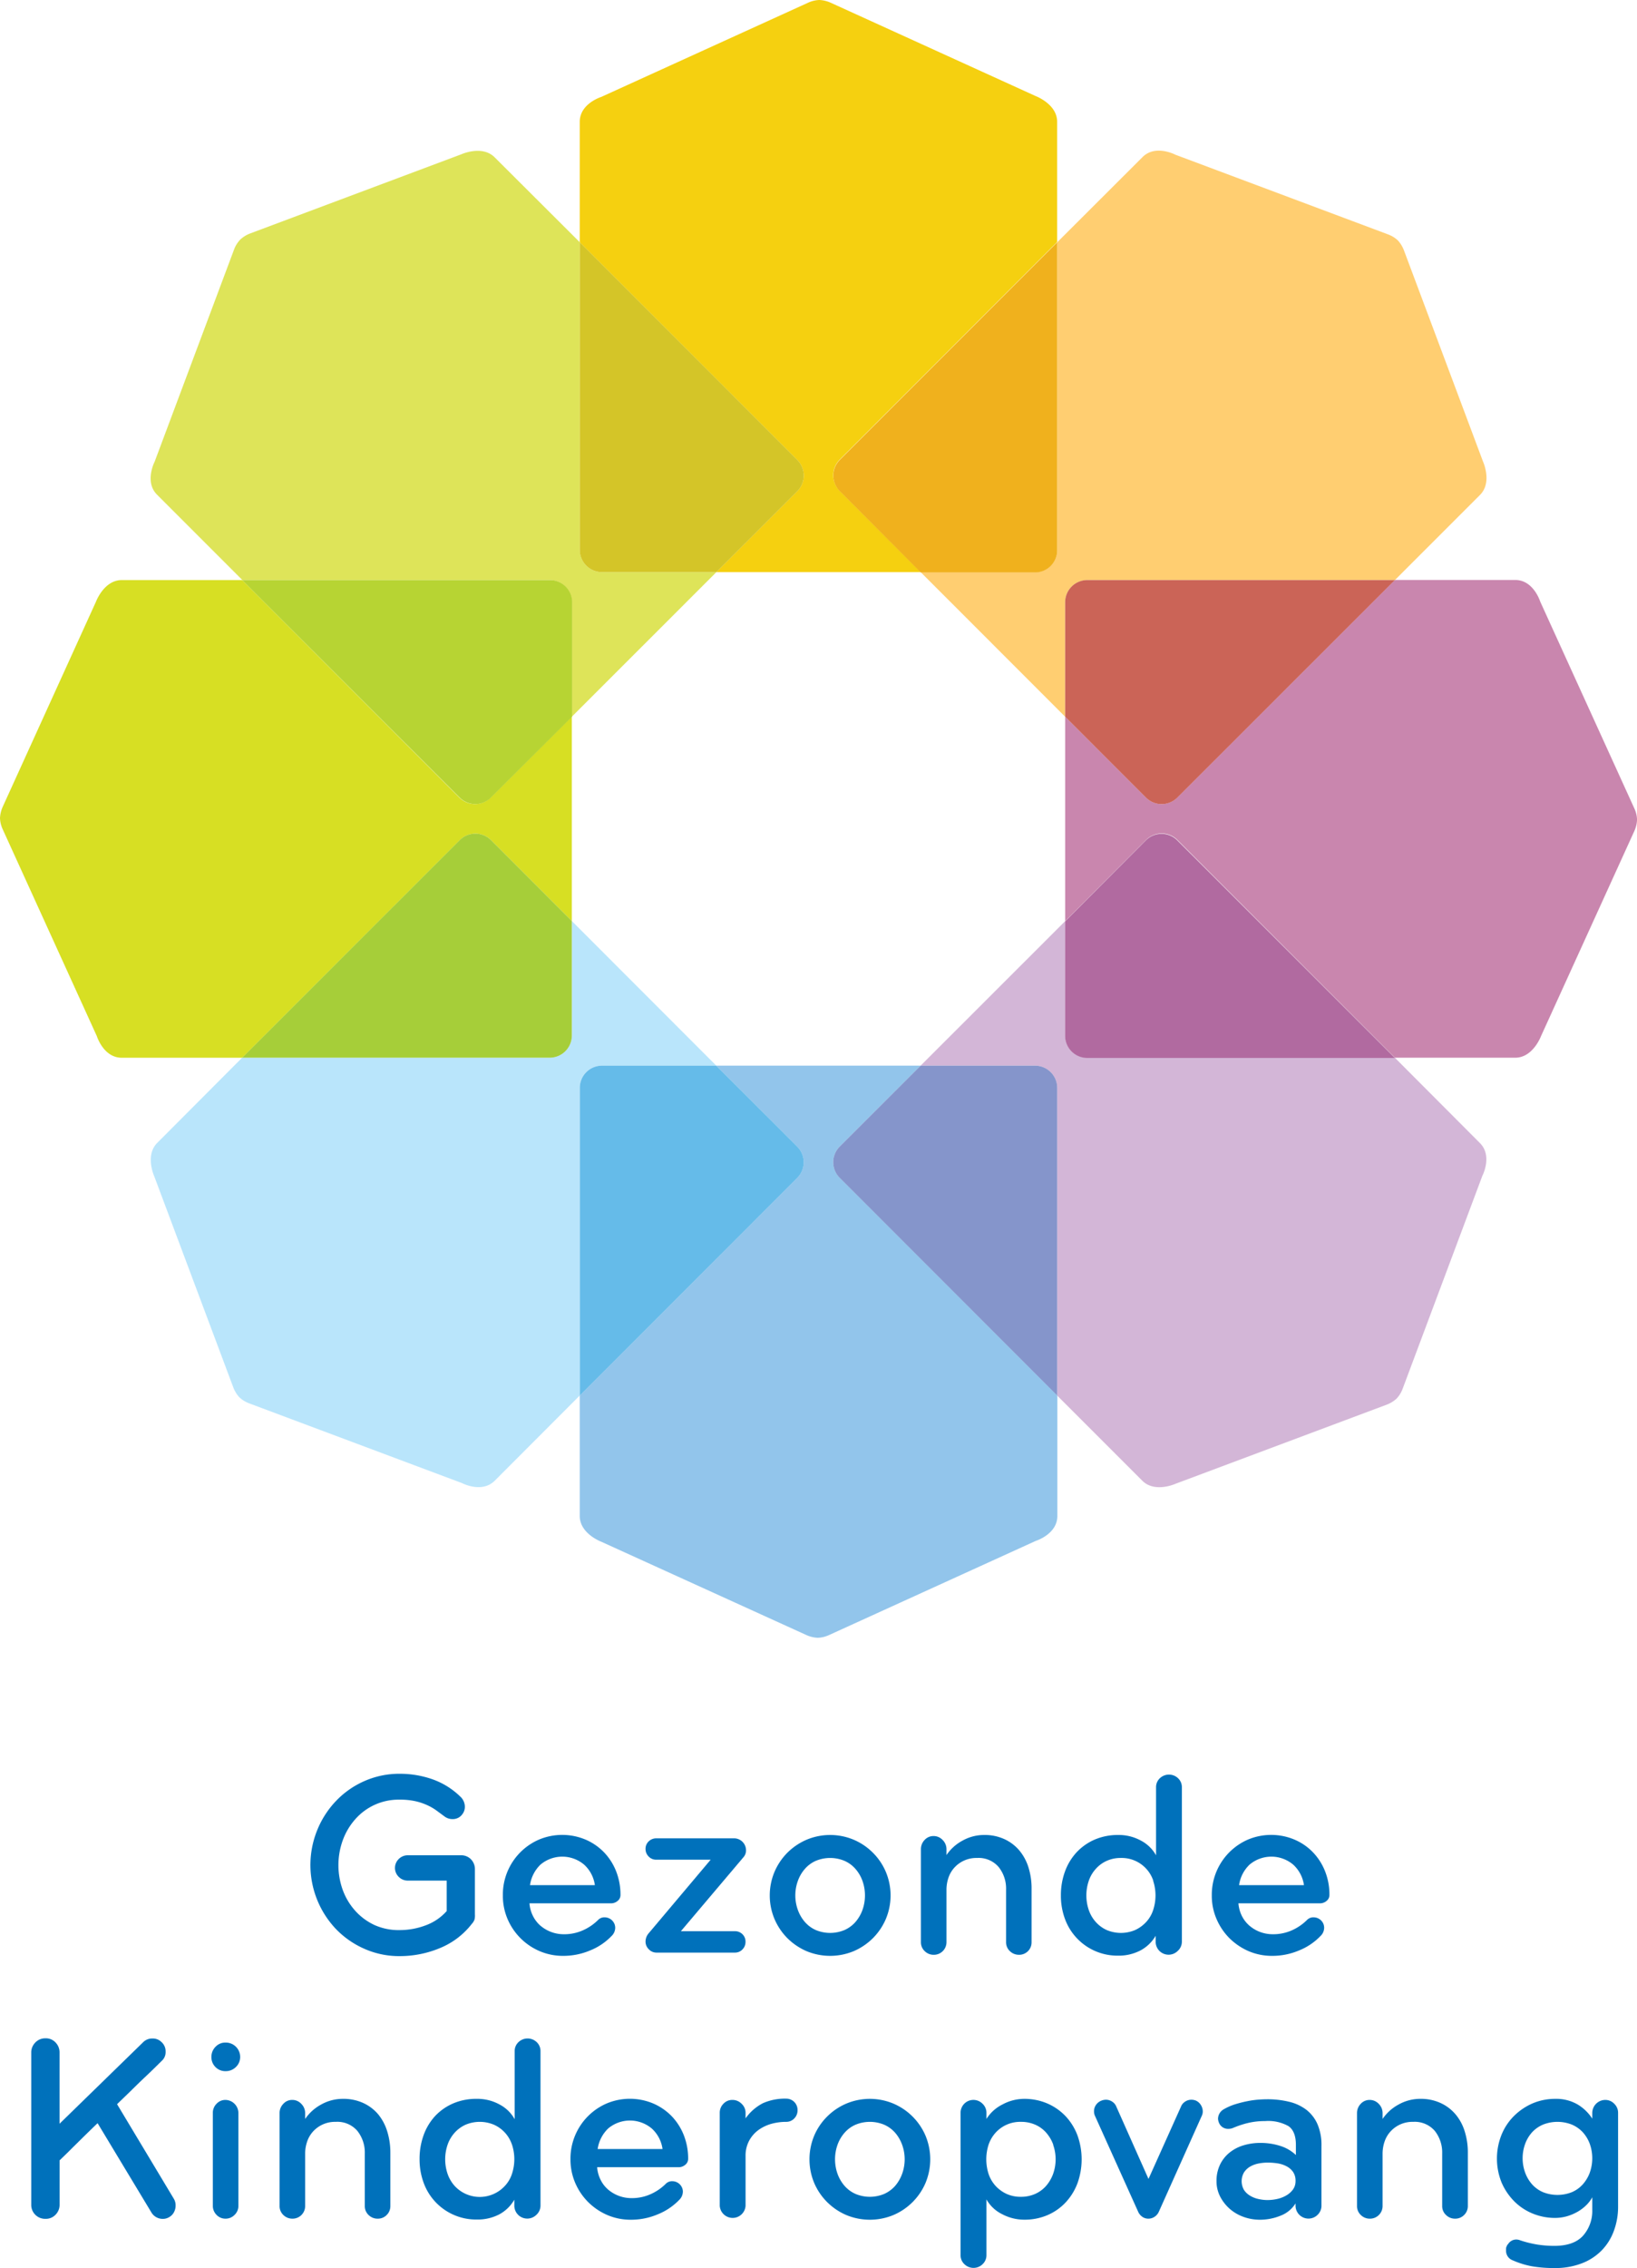 <svg xmlns="http://www.w3.org/2000/svg" viewBox="0 0 322.74 446.94"><defs><style>.cls-1{fill:none;}.cls-2{fill:#c986ae;}.cls-3{fill:#d7df23;}.cls-4{fill:#f5d010;}.cls-5{fill:#92c5eb;}.cls-6{fill:#ffce71;}.cls-7{fill:#cb6457;}.cls-8{fill:#f0b11d;}.cls-9{fill:#b9e5fb;}.cls-10{fill:#a6ce39;}.cls-11{fill:#65bbe9;}.cls-12{fill:#dee459;}.cls-13{fill:#b7d433;}.cls-14{fill:#d4c528;}.cls-15{fill:#d3b6d7;}.cls-16{fill:#b16aa0;}.cls-17{fill:#8595cb;}.cls-18{fill:#0071bb;}</style></defs><title>Asset 3</title><g id="Layer_2" data-name="Layer 2"><g id="Layer_1-2" data-name="Layer 1"><polygon class="cls-1" points="112.74 181.5 141.22 209.99 181.5 210 209.99 181.52 210 141.24 181.52 112.75 141.24 112.74 112.75 141.22 112.74 181.5"/><path class="cls-2" d="M225.93,157.18,210,141.24v40.28l15.95-16a4.37,4.37,0,0,1,6.18,0L275,208.43h23.74c3.49,0,5.07-4.24,5.07-4.24l18.41-40.44a6.09,6.09,0,0,0,.53-2.22,5.72,5.72,0,0,0-.51-2.17l-18.59-40.83s-1.31-4.24-4.91-4.24H275l-42.88,42.87A4.38,4.38,0,0,1,225.93,157.18Z"/><path class="cls-3" d="M96.81,165.56l15.93,15.94V141.22l-16,15.94a4.36,4.36,0,0,1-6.18,0L47.75,114.31H24c-3.49,0-5.07,4.24-5.07,4.24L.53,159A6.09,6.09,0,0,0,0,161.2a5.72,5.72,0,0,0,.51,2.17L19.1,204.2s1.31,4.24,4.91,4.24H47.75l42.88-42.87A4.36,4.36,0,0,1,96.81,165.56Z"/><path class="cls-4" d="M159.37.51,118.54,19.1S114.3,20.41,114.3,24V47.75l42.87,42.88a4.36,4.36,0,0,1,0,6.18l-15.94,15.93h40.28l-15.94-16a4.36,4.36,0,0,1,0-6.18l42.85-42.87V24c0-3.49-4.24-5.07-4.24-5.07L163.76.53A6.09,6.09,0,0,0,161.54,0,5.72,5.72,0,0,0,159.37.51Z"/><path class="cls-5" d="M165.56,225.93,181.5,210H141.22l15.95,15.95a4.37,4.37,0,0,1,0,6.17L114.3,275v23.74c0,3.49,4.24,5.07,4.24,5.07L159,322.21a6,6,0,0,0,2.22.53,5.72,5.72,0,0,0,2.17-.51l40.83-18.59s4.24-1.31,4.24-4.91V275l-42.87-42.88A4.36,4.36,0,0,1,165.56,225.93Z"/><path class="cls-6" d="M204.06,112.75H181.52L210,141.24V118.69a4.36,4.36,0,0,1,4.37-4.37H275l16.79-16.79c2.47-2.47.59-6.58.59-6.58L276.79,49.33a6.14,6.14,0,0,0-1.19-1.95,5.83,5.83,0,0,0-1.89-1.17l-42-15.73s-3.92-2.07-6.46.48L208.43,47.75v60.64A4.37,4.37,0,0,1,204.06,112.75Z"/><path class="cls-7" d="M210,118.69v22.55l15.93,15.94a4.38,4.38,0,0,0,6.18,0L275,114.31H214.37A4.36,4.36,0,0,0,210,118.69Z"/><path class="cls-8" d="M165.58,96.8l15.94,16h22.54a4.37,4.37,0,0,0,4.37-4.36V47.75L165.58,90.62A4.36,4.36,0,0,0,165.58,96.8Z"/><path class="cls-9" d="M118.68,210h22.54L112.74,181.5v22.55a4.37,4.37,0,0,1-4.37,4.37H47.75L31,225.22c-2.47,2.46-.59,6.58-.59,6.58L46,273.41a6,6,0,0,0,1.19,1.94,5.75,5.75,0,0,0,1.9,1.18l42,15.73s3.92,2.07,6.46-.48L114.3,275V214.35A4.37,4.37,0,0,1,118.68,210Z"/><path class="cls-10" d="M112.74,204.05V181.5L96.81,165.56a4.36,4.36,0,0,0-6.18,0L47.75,208.43h60.62A4.37,4.37,0,0,0,112.74,204.05Z"/><path class="cls-11" d="M157.17,225.94,141.22,210H118.68a4.37,4.37,0,0,0-4.37,4.37V275l42.87-42.88A4.37,4.37,0,0,0,157.17,225.94Z"/><path class="cls-12" d="M112.75,118.68v22.54l28.49-28.48H118.69a4.37,4.37,0,0,1-4.37-4.37V47.75L97.52,31c-2.46-2.47-6.58-.59-6.58-.59L49.33,46a6,6,0,0,0-1.94,1.19A5.75,5.75,0,0,0,46.21,49l-15.73,42S28.41,95,31,97.52l16.79,16.79h60.64A4.37,4.37,0,0,1,112.75,118.68Z"/><path class="cls-13" d="M96.8,157.16l16-15.94V118.68a4.37,4.37,0,0,0-4.36-4.37H47.75l42.87,42.85A4.36,4.36,0,0,0,96.8,157.16Z"/><path class="cls-14" d="M118.69,112.74h22.55l15.94-15.93a4.36,4.36,0,0,0,0-6.18L114.31,47.75v60.62A4.37,4.37,0,0,0,118.69,112.74Z"/><path class="cls-15" d="M210,204.06V181.52L181.5,210h22.55a4.37,4.37,0,0,1,4.37,4.37V275l16.79,16.79c2.46,2.47,6.58.59,6.58.59l41.61-15.58a6,6,0,0,0,1.94-1.19,5.75,5.75,0,0,0,1.18-1.9l15.73-42s2.06-3.92-.48-6.46L275,208.43H214.35A4.37,4.37,0,0,1,210,204.06Z"/><path class="cls-16" d="M225.94,165.57l-15.95,16v22.54a4.37,4.37,0,0,0,4.36,4.37H275l-42.87-42.85A4.37,4.37,0,0,0,225.94,165.57Z"/><path class="cls-17" d="M204.05,210H181.5l-15.94,15.93a4.36,4.36,0,0,0,0,6.18L208.43,275V214.37A4.37,4.37,0,0,0,204.05,210Z"/><path class="cls-18" d="M93.55,378.27a2.41,2.41,0,0,1-.5.81,15.25,15.25,0,0,1-6.37,4.83,20.47,20.47,0,0,1-7.82,1.56,16.88,16.88,0,0,1-7-1.43,17.6,17.6,0,0,1-5.59-3.87,18.31,18.31,0,0,1-3.72-19.55,18.25,18.25,0,0,1,3.72-5.75,17.37,17.37,0,0,1,5.59-3.9,17,17,0,0,1,7-1.43,19.37,19.37,0,0,1,6.42,1.09A15,15,0,0,1,90.71,354a2.75,2.75,0,0,1,.94,2.08,2.39,2.39,0,0,1-.52,1.46,2.28,2.28,0,0,1-1.87.93,2.58,2.58,0,0,1-1.62-.52L86,356.74a10.47,10.47,0,0,0-1.87-1.06,11.9,11.9,0,0,0-2.34-.76,13.91,13.91,0,0,0-3-.28,11.36,11.36,0,0,0-8.76,3.87,12.82,12.82,0,0,0-2.45,4.13,14.42,14.42,0,0,0,0,9.81,12.58,12.58,0,0,0,2.45,4.08,11.79,11.79,0,0,0,3.79,2.81,11.57,11.57,0,0,0,5,1,14.46,14.46,0,0,0,5.12-.94,10.24,10.24,0,0,0,4.13-2.81l0-6H80.42a2.49,2.49,0,0,1-1.8-.73,2.45,2.45,0,0,1,0-3.53,2.49,2.49,0,0,1,1.8-.73H90.87a2.67,2.67,0,0,1,2,.81,2.77,2.77,0,0,1,.76,2v8.84A3.28,3.28,0,0,1,93.55,378.27Z"/><path class="cls-18" d="M121.76,374.6a2,2,0,0,1-1.3.47H104.39a6.53,6.53,0,0,0,.65,2.42,6.17,6.17,0,0,0,1.45,1.93,7.07,7.07,0,0,0,4.71,1.74,8.93,8.93,0,0,0,3.69-.76,9.87,9.87,0,0,0,3.07-2.1,1.7,1.7,0,0,1,1.25-.47,2.07,2.07,0,0,1,1.66.83,2,2,0,0,1,.42,1.2,2.26,2.26,0,0,1-.73,1.66,12,12,0,0,1-4.21,2.83,13.47,13.47,0,0,1-5.31,1.07,11.63,11.63,0,0,1-4.65-.93,12,12,0,0,1-6.32-6.32,11.65,11.65,0,0,1-.93-4.66,11.82,11.82,0,0,1,7.12-11,11.85,11.85,0,0,1,9.18,0,11.2,11.2,0,0,1,3.64,2.5,11.46,11.46,0,0,1,2.39,3.74,12.57,12.57,0,0,1,.86,4.66A1.47,1.47,0,0,1,121.76,374.6Zm-6.56-7.12a6.67,6.67,0,0,0-8.63-.05,7,7,0,0,0-2.08,4.06h12.79A6.69,6.69,0,0,0,115.2,367.48Z"/><path class="cls-18" d="M146.56,366l-12.32,14.56H144.9a2.06,2.06,0,0,1,1.48.6,2,2,0,0,1,.6,1.49,2.08,2.08,0,0,1-.6,1.5,2,2,0,0,1-1.48.63H129.4a2.05,2.05,0,0,1-1.48-.65,2.1,2.1,0,0,1-.65-1.54,2.5,2.5,0,0,1,.57-1.56l12.27-14.56H129.4a2,2,0,0,1-1.51-.62,2.08,2.08,0,0,1-.62-1.51,2,2,0,0,1,.62-1.48,2.11,2.11,0,0,1,1.51-.6h15.24a2.36,2.36,0,0,1,2.44,2.34A2,2,0,0,1,146.56,366Z"/><path class="cls-18" d="M174.64,378.17a12,12,0,0,1-2.55,3.77,12.18,12.18,0,0,1-3.77,2.55,12.12,12.12,0,0,1-9.31,0,12.3,12.3,0,0,1-3.77-2.55,12.1,12.1,0,0,1-2.54-3.77,12,12,0,0,1,0-9.31,12,12,0,0,1,2.54-3.77,12.13,12.13,0,0,1,3.77-2.55,12,12,0,0,1,9.31,0,12,12,0,0,1,3.77,2.55,11.85,11.85,0,0,1,2.55,3.77,12,12,0,0,1,0,9.31Zm-4.6-7.52a7.38,7.38,0,0,0-1.38-2.36,6.13,6.13,0,0,0-2.16-1.59,7.34,7.34,0,0,0-5.67,0,6.1,6.1,0,0,0-2.15,1.59,7.38,7.38,0,0,0-1.38,2.36,8.43,8.43,0,0,0,0,5.72,7.54,7.54,0,0,0,1.38,2.37,6.22,6.22,0,0,0,2.15,1.59,7.34,7.34,0,0,0,5.67,0,6.26,6.26,0,0,0,2.16-1.59,7.54,7.54,0,0,0,1.38-2.37,8.59,8.59,0,0,0,0-5.72Z"/><path class="cls-18" d="M202.67,384.49a2.44,2.44,0,0,1-1.77.72,2.54,2.54,0,0,1-1.8-.72,2.39,2.39,0,0,1-.75-1.77V372.37a6.79,6.79,0,0,0-1.46-4.45,5.18,5.18,0,0,0-4.26-1.79,5.84,5.84,0,0,0-4.47,1.9,5.65,5.65,0,0,0-1.17,2,7.35,7.35,0,0,0-.39,2.39v10.3a2.48,2.48,0,0,1-2.5,2.49,2.5,2.5,0,0,1-1.79-.72,2.39,2.39,0,0,1-.75-1.77V364.41a2.6,2.6,0,0,1,.72-1.82,2.35,2.35,0,0,1,1.77-.78,2.44,2.44,0,0,1,1.8.78,2.55,2.55,0,0,1,.75,1.82v1.15a8.87,8.87,0,0,1,3.15-2.84A8.69,8.69,0,0,1,194,361.6a9.33,9.33,0,0,1,4,.81,8.51,8.51,0,0,1,2.94,2.21,9.67,9.67,0,0,1,1.82,3.35,13.75,13.75,0,0,1,.62,4.24v10.51A2.44,2.44,0,0,1,202.67,384.49Z"/><path class="cls-18" d="M232.18,384.46a2.55,2.55,0,0,1-4.34-1.79v-1.2a7.57,7.57,0,0,1-3.05,2.91,9.21,9.21,0,0,1-4.39,1A11,11,0,0,1,210,378.25a13.12,13.12,0,0,1-.84-4.74,13.5,13.5,0,0,1,.81-4.73,11.15,11.15,0,0,1,2.29-3.77,10.66,10.66,0,0,1,3.56-2.5,11.56,11.56,0,0,1,4.63-.91,9.08,9.08,0,0,1,4.47,1.1,7.25,7.25,0,0,1,3,2.91V352.19a2.39,2.39,0,0,1,.75-1.77,2.6,2.6,0,0,1,3.59,0,2.39,2.39,0,0,1,.75,1.77v30.48A2.45,2.45,0,0,1,232.18,384.46Zm-4.81-13.86a6.54,6.54,0,0,0-1.38-2.34,6.55,6.55,0,0,0-5-2.13,6.64,6.64,0,0,0-2.8.57,6.32,6.32,0,0,0-2.16,1.59,6.71,6.71,0,0,0-1.38,2.36,8.94,8.94,0,0,0,0,5.72,6.85,6.85,0,0,0,1.38,2.37,6.45,6.45,0,0,0,2.16,1.59,7.19,7.19,0,0,0,5.61,0,6.9,6.9,0,0,0,2.16-1.57,6.37,6.37,0,0,0,1.38-2.34,9.24,9.24,0,0,0,0-5.82Z"/><path class="cls-18" d="M261.53,374.6a2,2,0,0,1-1.3.47H244.16a6.73,6.73,0,0,0,.65,2.42,6.2,6.2,0,0,0,1.46,1.93,7.06,7.06,0,0,0,2.1,1.27,7.15,7.15,0,0,0,2.6.47,9,9,0,0,0,3.7-.76,10,10,0,0,0,3.06-2.1,1.71,1.71,0,0,1,1.25-.47,2.09,2.09,0,0,1,1.67.83,2,2,0,0,1,.41,1.2,2.26,2.26,0,0,1-.73,1.66,12,12,0,0,1-4.21,2.83,13.42,13.42,0,0,1-5.3,1.07,11.65,11.65,0,0,1-4.66-.93,12.42,12.42,0,0,1-3.77-2.55,12.1,12.1,0,0,1-2.54-3.77,11.48,11.48,0,0,1-.94-4.66,11.86,11.86,0,0,1,7.12-11,11.85,11.85,0,0,1,9.18,0,11.09,11.09,0,0,1,3.64,2.5,11.46,11.46,0,0,1,2.39,3.74,12.38,12.38,0,0,1,.86,4.66A1.47,1.47,0,0,1,261.53,374.6ZM255,367.48a6.67,6.67,0,0,0-8.63-.05,6.89,6.89,0,0,0-2.08,4.06h12.79A6.75,6.75,0,0,0,255,367.48Z"/><path class="cls-18" d="M34.32,435.89a2.35,2.35,0,0,1-.94,1,2.37,2.37,0,0,1-1.3.36,2.59,2.59,0,0,1-1.27-.33,2.56,2.56,0,0,1-1-1L19.24,418.39c-.94.9-1.82,1.76-2.65,2.57l-2.24,2.21c-.66.66-1.22,1.22-1.69,1.67l-.91.88v8.69a2.77,2.77,0,0,1-.78,2,2.6,2.6,0,0,1-2,.83,2.73,2.73,0,0,1-2.81-2.8V404.5a2.75,2.75,0,0,1,.8-2,2.67,2.67,0,0,1,2-.83,2.57,2.57,0,0,1,2,.83,2.77,2.77,0,0,1,.78,2v14l16.49-16.07a2.47,2.47,0,0,1,1.82-.72,2.38,2.38,0,0,1,1.76.67,2.44,2.44,0,0,1,.84,1.93,2.29,2.29,0,0,1-.78,1.82q-1.56,1.56-3.15,3.06c-1.06,1-2,1.92-2.83,2.74l-2.81,2.72,11.18,18.62a2.47,2.47,0,0,1,.36,1.35A2.72,2.72,0,0,1,34.32,435.89Z"/><path class="cls-18" d="M46.49,407.34a2.8,2.8,0,0,1-2,.8,2.68,2.68,0,0,1-2-.8,2.72,2.72,0,0,1-.81-2,2.79,2.79,0,0,1,.81-2,2.63,2.63,0,0,1,2-.83,2.83,2.83,0,0,1,2.86,2.86A2.7,2.7,0,0,1,46.49,407.34Zm-.24,29.12a2.45,2.45,0,0,1-1.79.75,2.39,2.39,0,0,1-1.77-.75,2.51,2.51,0,0,1-.73-1.79V416.36a2.51,2.51,0,0,1,.73-1.79,2.36,2.36,0,0,1,1.77-.76A2.6,2.6,0,0,1,47,416.36v18.31A2.42,2.42,0,0,1,46.25,436.46Z"/><path class="cls-18" d="M76.23,436.49a2.41,2.41,0,0,1-1.77.72,2.5,2.5,0,0,1-1.79-.72,2.39,2.39,0,0,1-.75-1.77V424.37a6.85,6.85,0,0,0-1.46-4.45,5.19,5.19,0,0,0-4.27-1.79,5.84,5.84,0,0,0-4.47,1.9,5.65,5.65,0,0,0-1.17,2,7.35,7.35,0,0,0-.39,2.39v10.3a2.48,2.48,0,0,1-2.49,2.49,2.52,2.52,0,0,1-1.8-.72,2.39,2.39,0,0,1-.75-1.77V416.41a2.57,2.57,0,0,1,.73-1.82,2.31,2.31,0,0,1,1.76-.78,2.41,2.41,0,0,1,1.8.78,2.55,2.55,0,0,1,.75,1.82v1.15a9,9,0,0,1,3.15-2.84,8.69,8.69,0,0,1,4.29-1.12,9.34,9.34,0,0,1,4,.81,8.51,8.51,0,0,1,2.94,2.21A9.83,9.83,0,0,1,76.34,420a14.06,14.06,0,0,1,.62,4.24v10.51A2.41,2.41,0,0,1,76.23,436.49Z"/><path class="cls-18" d="M105.74,436.46a2.55,2.55,0,0,1-4.34-1.79v-1.2a7.54,7.54,0,0,1-3,2.91,9.25,9.25,0,0,1-4.4,1,11,11,0,0,1-10.45-7.17,13.34,13.34,0,0,1-.83-4.74,13.73,13.73,0,0,1,.8-4.73A11.15,11.15,0,0,1,85.77,417a10.7,10.7,0,0,1,3.57-2.5A11.47,11.47,0,0,1,94,413.6a9,9,0,0,1,4.47,1.1,7.25,7.25,0,0,1,3,2.91V404.19a2.39,2.39,0,0,1,.75-1.77,2.6,2.6,0,0,1,3.59,0,2.39,2.39,0,0,1,.75,1.77v30.48A2.45,2.45,0,0,1,105.74,436.46Zm-4.81-13.86a6.57,6.57,0,0,0-3.54-3.9,7.19,7.19,0,0,0-5.61,0,6.52,6.52,0,0,0-2.16,1.59,6.87,6.87,0,0,0-1.38,2.36,8.94,8.94,0,0,0,0,5.72,7,7,0,0,0,1.38,2.37,6.73,6.73,0,0,0,9.93,0,6.37,6.37,0,0,0,1.38-2.34,9.24,9.24,0,0,0,0-5.82Z"/><path class="cls-18" d="M135.09,426.6a2,2,0,0,1-1.3.47H117.73a6.53,6.53,0,0,0,.65,2.42,6,6,0,0,0,1.45,1.93,7.07,7.07,0,0,0,4.71,1.74,8.93,8.93,0,0,0,3.69-.76,10,10,0,0,0,3.07-2.1,1.7,1.7,0,0,1,1.25-.47,2.08,2.08,0,0,1,1.66.83,2,2,0,0,1,.42,1.2,2.3,2.3,0,0,1-.73,1.66,12.14,12.14,0,0,1-4.21,2.83,13.47,13.47,0,0,1-5.31,1.07,11.63,11.63,0,0,1-4.65-.93,12.18,12.18,0,0,1-3.77-2.55,12,12,0,0,1-2.55-3.77,11.65,11.65,0,0,1-.94-4.66,11.85,11.85,0,0,1,7.13-11,11.85,11.85,0,0,1,9.18,0,11.31,11.31,0,0,1,3.64,2.5,11.46,11.46,0,0,1,2.39,3.74,12.57,12.57,0,0,1,.86,4.66A1.48,1.48,0,0,1,135.09,426.6Zm-6.55-7.12a6.67,6.67,0,0,0-8.63-.05,7,7,0,0,0-2.08,4.06h12.79A6.69,6.69,0,0,0,128.54,419.48Z"/><path class="cls-18" d="M156.6,417.45a2.15,2.15,0,0,1-1.59.68,10.9,10.9,0,0,0-3,.41,8.19,8.19,0,0,0-2.55,1.25,6.32,6.32,0,0,0-1.79,2.11,6.19,6.19,0,0,0-.68,2.94v9.83a2.55,2.55,0,0,1-5.09,0V416.36a2.5,2.5,0,0,1,.72-1.79,2.36,2.36,0,0,1,1.77-.76,2.5,2.5,0,0,1,1.82.76,2.4,2.4,0,0,1,.78,1.79v1.09a9.49,9.49,0,0,1,3.43-3,10.69,10.69,0,0,1,4.58-.89,2.22,2.22,0,0,1,2.24,2.24A2.26,2.26,0,0,1,156.6,417.45Z"/><path class="cls-18" d="M182.47,430.17a12,12,0,0,1-6.32,6.32,12.12,12.12,0,0,1-9.31,0,12.18,12.18,0,0,1-3.77-2.55,12,12,0,0,1-2.55-3.77,12.12,12.12,0,0,1,0-9.31,11.85,11.85,0,0,1,2.55-3.77,12,12,0,0,1,3.77-2.55,12,12,0,0,1,9.31,0,12,12,0,0,1,6.32,6.32,12.12,12.12,0,0,1,0,9.31Zm-4.61-7.52a7.54,7.54,0,0,0-1.37-2.36,6.22,6.22,0,0,0-2.16-1.59,7.34,7.34,0,0,0-5.67,0,6.13,6.13,0,0,0-2.16,1.59,7.38,7.38,0,0,0-1.38,2.36,8.59,8.59,0,0,0,0,5.72,7.54,7.54,0,0,0,1.38,2.37,6.26,6.26,0,0,0,2.16,1.59,7.34,7.34,0,0,0,5.67,0,6.35,6.35,0,0,0,2.16-1.59,7.71,7.71,0,0,0,1.37-2.37,8.43,8.43,0,0,0,0-5.72Z"/><path class="cls-18" d="M212.42,430.25A11.4,11.4,0,0,1,210.1,434a10.66,10.66,0,0,1-3.56,2.5,11.39,11.39,0,0,1-4.63.91,9.28,9.28,0,0,1-4.34-1.09,7.16,7.16,0,0,1-3.09-2.91v11a2.4,2.4,0,0,1-.76,1.77,2.56,2.56,0,0,1-3.58,0,2.36,2.36,0,0,1-.76-1.77V416.36a2.53,2.53,0,0,1,4.34-1.79,2.46,2.46,0,0,1,.76,1.79v1.2a7.83,7.83,0,0,1,3.17-2.86,9,9,0,0,1,4.26-1.1,11.42,11.42,0,0,1,4.58.91,11,11,0,0,1,3.59,2.5,11.43,11.43,0,0,1,2.34,3.77,13.92,13.92,0,0,1,0,9.47Zm-4.76-7.6a7.38,7.38,0,0,0-1.38-2.36,6.13,6.13,0,0,0-2.16-1.59,6.85,6.85,0,0,0-2.83-.57,6.55,6.55,0,0,0-5,2.13,6.84,6.84,0,0,0-1.38,2.34,9.43,9.43,0,0,0,0,5.82,6.66,6.66,0,0,0,1.38,2.34,6.9,6.9,0,0,0,2.16,1.57,6.69,6.69,0,0,0,2.81.57,6.85,6.85,0,0,0,2.83-.57,6.26,6.26,0,0,0,2.16-1.59,7.54,7.54,0,0,0,1.38-2.37,8.59,8.59,0,0,0,0-5.72Z"/><path class="cls-18" d="M236.91,417l-8.43,18.82a2.3,2.3,0,0,1-.83,1,2.17,2.17,0,0,1-1.25.39,2.06,2.06,0,0,1-1.22-.39,2.38,2.38,0,0,1-.8-1L215.9,417a2.06,2.06,0,0,1-.21-.94,2.13,2.13,0,0,1,.39-1.27,2.29,2.29,0,0,1,1-.81,2.47,2.47,0,0,1,.93-.21,2.23,2.23,0,0,1,1.25.37,2.06,2.06,0,0,1,.83,1l6.34,14.24,6.4-14.24a2.06,2.06,0,0,1,.83-1,2.23,2.23,0,0,1,1.25-.37,2.44,2.44,0,0,1,.83.16,2.18,2.18,0,0,1,1,.86,2.37,2.37,0,0,1,.39,1.32A2,2,0,0,1,236.91,417Z"/><path class="cls-18" d="M259.76,436.46a2.55,2.55,0,0,1-4.34-1.79v-.47a6,6,0,0,1-3,2.44,10.74,10.74,0,0,1-4,.78,9.51,9.51,0,0,1-3.28-.57,8.46,8.46,0,0,1-2.73-1.61,8.28,8.28,0,0,1-1.87-2.42,6.57,6.57,0,0,1-.7-3,7.37,7.37,0,0,1,.68-3.23,6.89,6.89,0,0,1,1.84-2.36,8.1,8.1,0,0,1,2.76-1.46,11.36,11.36,0,0,1,3.4-.49,12.75,12.75,0,0,1,3.88.59,7.89,7.89,0,0,1,3.09,1.8v-2c0-1.77-.48-3-1.45-3.69a8.13,8.13,0,0,0-4.63-1,14.18,14.18,0,0,0-3.36.37,18.67,18.67,0,0,0-3,1,2.33,2.33,0,0,1-.88.16,1.91,1.91,0,0,1-1.82-1.14,2.42,2.42,0,0,1-.21-.84,2.17,2.17,0,0,1,.31-1.09,2.3,2.3,0,0,1,.89-.83,11.1,11.1,0,0,1,2.16-.94,23,23,0,0,1,2.31-.59,18.23,18.23,0,0,1,2.18-.32c.7-.05,1.3-.08,1.82-.08a18,18,0,0,1,4.37.5,9,9,0,0,1,3.38,1.58,7.31,7.31,0,0,1,2.19,2.84,10.33,10.33,0,0,1,.78,4.24v11.91A2.46,2.46,0,0,1,259.76,436.46ZM254.93,428a3.52,3.52,0,0,0-1.28-1.11,5.67,5.67,0,0,0-1.77-.58,12.81,12.81,0,0,0-1.92-.15,9.59,9.59,0,0,0-1.85.18,5.42,5.42,0,0,0-1.66.62,3.57,3.57,0,0,0-1.2,1.15,3.46,3.46,0,0,0,0,3.43,3.64,3.64,0,0,0,1.2,1.14,5.35,5.35,0,0,0,1.63.65,8,8,0,0,0,1.8.21,8.83,8.83,0,0,0,2-.23,6.08,6.08,0,0,0,1.77-.71,4.21,4.21,0,0,0,1.28-1.16,2.79,2.79,0,0,0,.49-1.64A3.06,3.06,0,0,0,254.93,428Z"/><path class="cls-18" d="M288.65,436.49a2.44,2.44,0,0,1-1.77.72,2.5,2.5,0,0,1-1.79-.72,2.36,2.36,0,0,1-.76-1.77V424.37a6.84,6.84,0,0,0-1.45-4.45,5.21,5.21,0,0,0-4.27-1.79,5.84,5.84,0,0,0-4.47,1.9,5.65,5.65,0,0,0-1.17,2,7.35,7.35,0,0,0-.39,2.39v10.3a2.48,2.48,0,0,1-2.5,2.49,2.5,2.5,0,0,1-1.79-.72,2.39,2.39,0,0,1-.75-1.77V416.41a2.6,2.6,0,0,1,.72-1.82,2.35,2.35,0,0,1,1.77-.78,2.44,2.44,0,0,1,1.8.78,2.55,2.55,0,0,1,.75,1.82v1.15a8.87,8.87,0,0,1,3.15-2.84A8.69,8.69,0,0,1,280,413.6a9.29,9.29,0,0,1,4,.81,8.51,8.51,0,0,1,2.94,2.21,9.51,9.51,0,0,1,1.82,3.35,13.75,13.75,0,0,1,.63,4.24v10.51A2.45,2.45,0,0,1,288.65,436.49Z"/><path class="cls-18" d="M318.16,439.66a10.77,10.77,0,0,1-2.37,3.79,10.93,10.93,0,0,1-3.9,2.55,14.52,14.52,0,0,1-5.46.94,26,26,0,0,1-4.37-.34,16.73,16.73,0,0,1-3.79-1.17,2,2,0,0,1-1.35-1.87v-.42a.92.92,0,0,1,.1-.42,1.43,1.43,0,0,1,.13-.28.84.84,0,0,1,.18-.23,1.9,1.9,0,0,1,1.61-.89,2.05,2.05,0,0,1,.78.16,22.23,22.23,0,0,0,3.36.83,21.74,21.74,0,0,0,3.35.26q3.85,0,5.67-2a7.35,7.35,0,0,0,1.82-5.09V433a6.74,6.74,0,0,1-1.14,1.51,8.51,8.51,0,0,1-1.69,1.3,9.74,9.74,0,0,1-2.11.91,8.57,8.57,0,0,1-2.39.34,11.49,11.49,0,0,1-4.42-.86,11,11,0,0,1-3.64-2.42,12,12,0,0,1-2.5-3.72,12.61,12.61,0,0,1,0-9.38,11.16,11.16,0,0,1,2.44-3.69,11.93,11.93,0,0,1,3.64-2.48,11.31,11.31,0,0,1,4.53-.91,8.36,8.36,0,0,1,4.42,1.12,8.85,8.85,0,0,1,2.86,2.78v-1.14a2.58,2.58,0,0,1,2.55-2.55,2.42,2.42,0,0,1,1.79.76,2.45,2.45,0,0,1,.75,1.79V435A13.61,13.61,0,0,1,318.16,439.66Zm-4.73-17.19a7,7,0,0,0-1.38-2.29,6.32,6.32,0,0,0-2.16-1.51,7.71,7.71,0,0,0-5.67,0,6.32,6.32,0,0,0-2.16,1.51,7,7,0,0,0-1.37,2.29,8.29,8.29,0,0,0,0,5.67,7.22,7.22,0,0,0,1.37,2.31,6.13,6.13,0,0,0,2.16,1.54,7.71,7.71,0,0,0,5.67,0,6.13,6.13,0,0,0,2.16-1.54,7.24,7.24,0,0,0,1.38-2.31,8.45,8.45,0,0,0,0-5.67Z"/></g></g></svg>